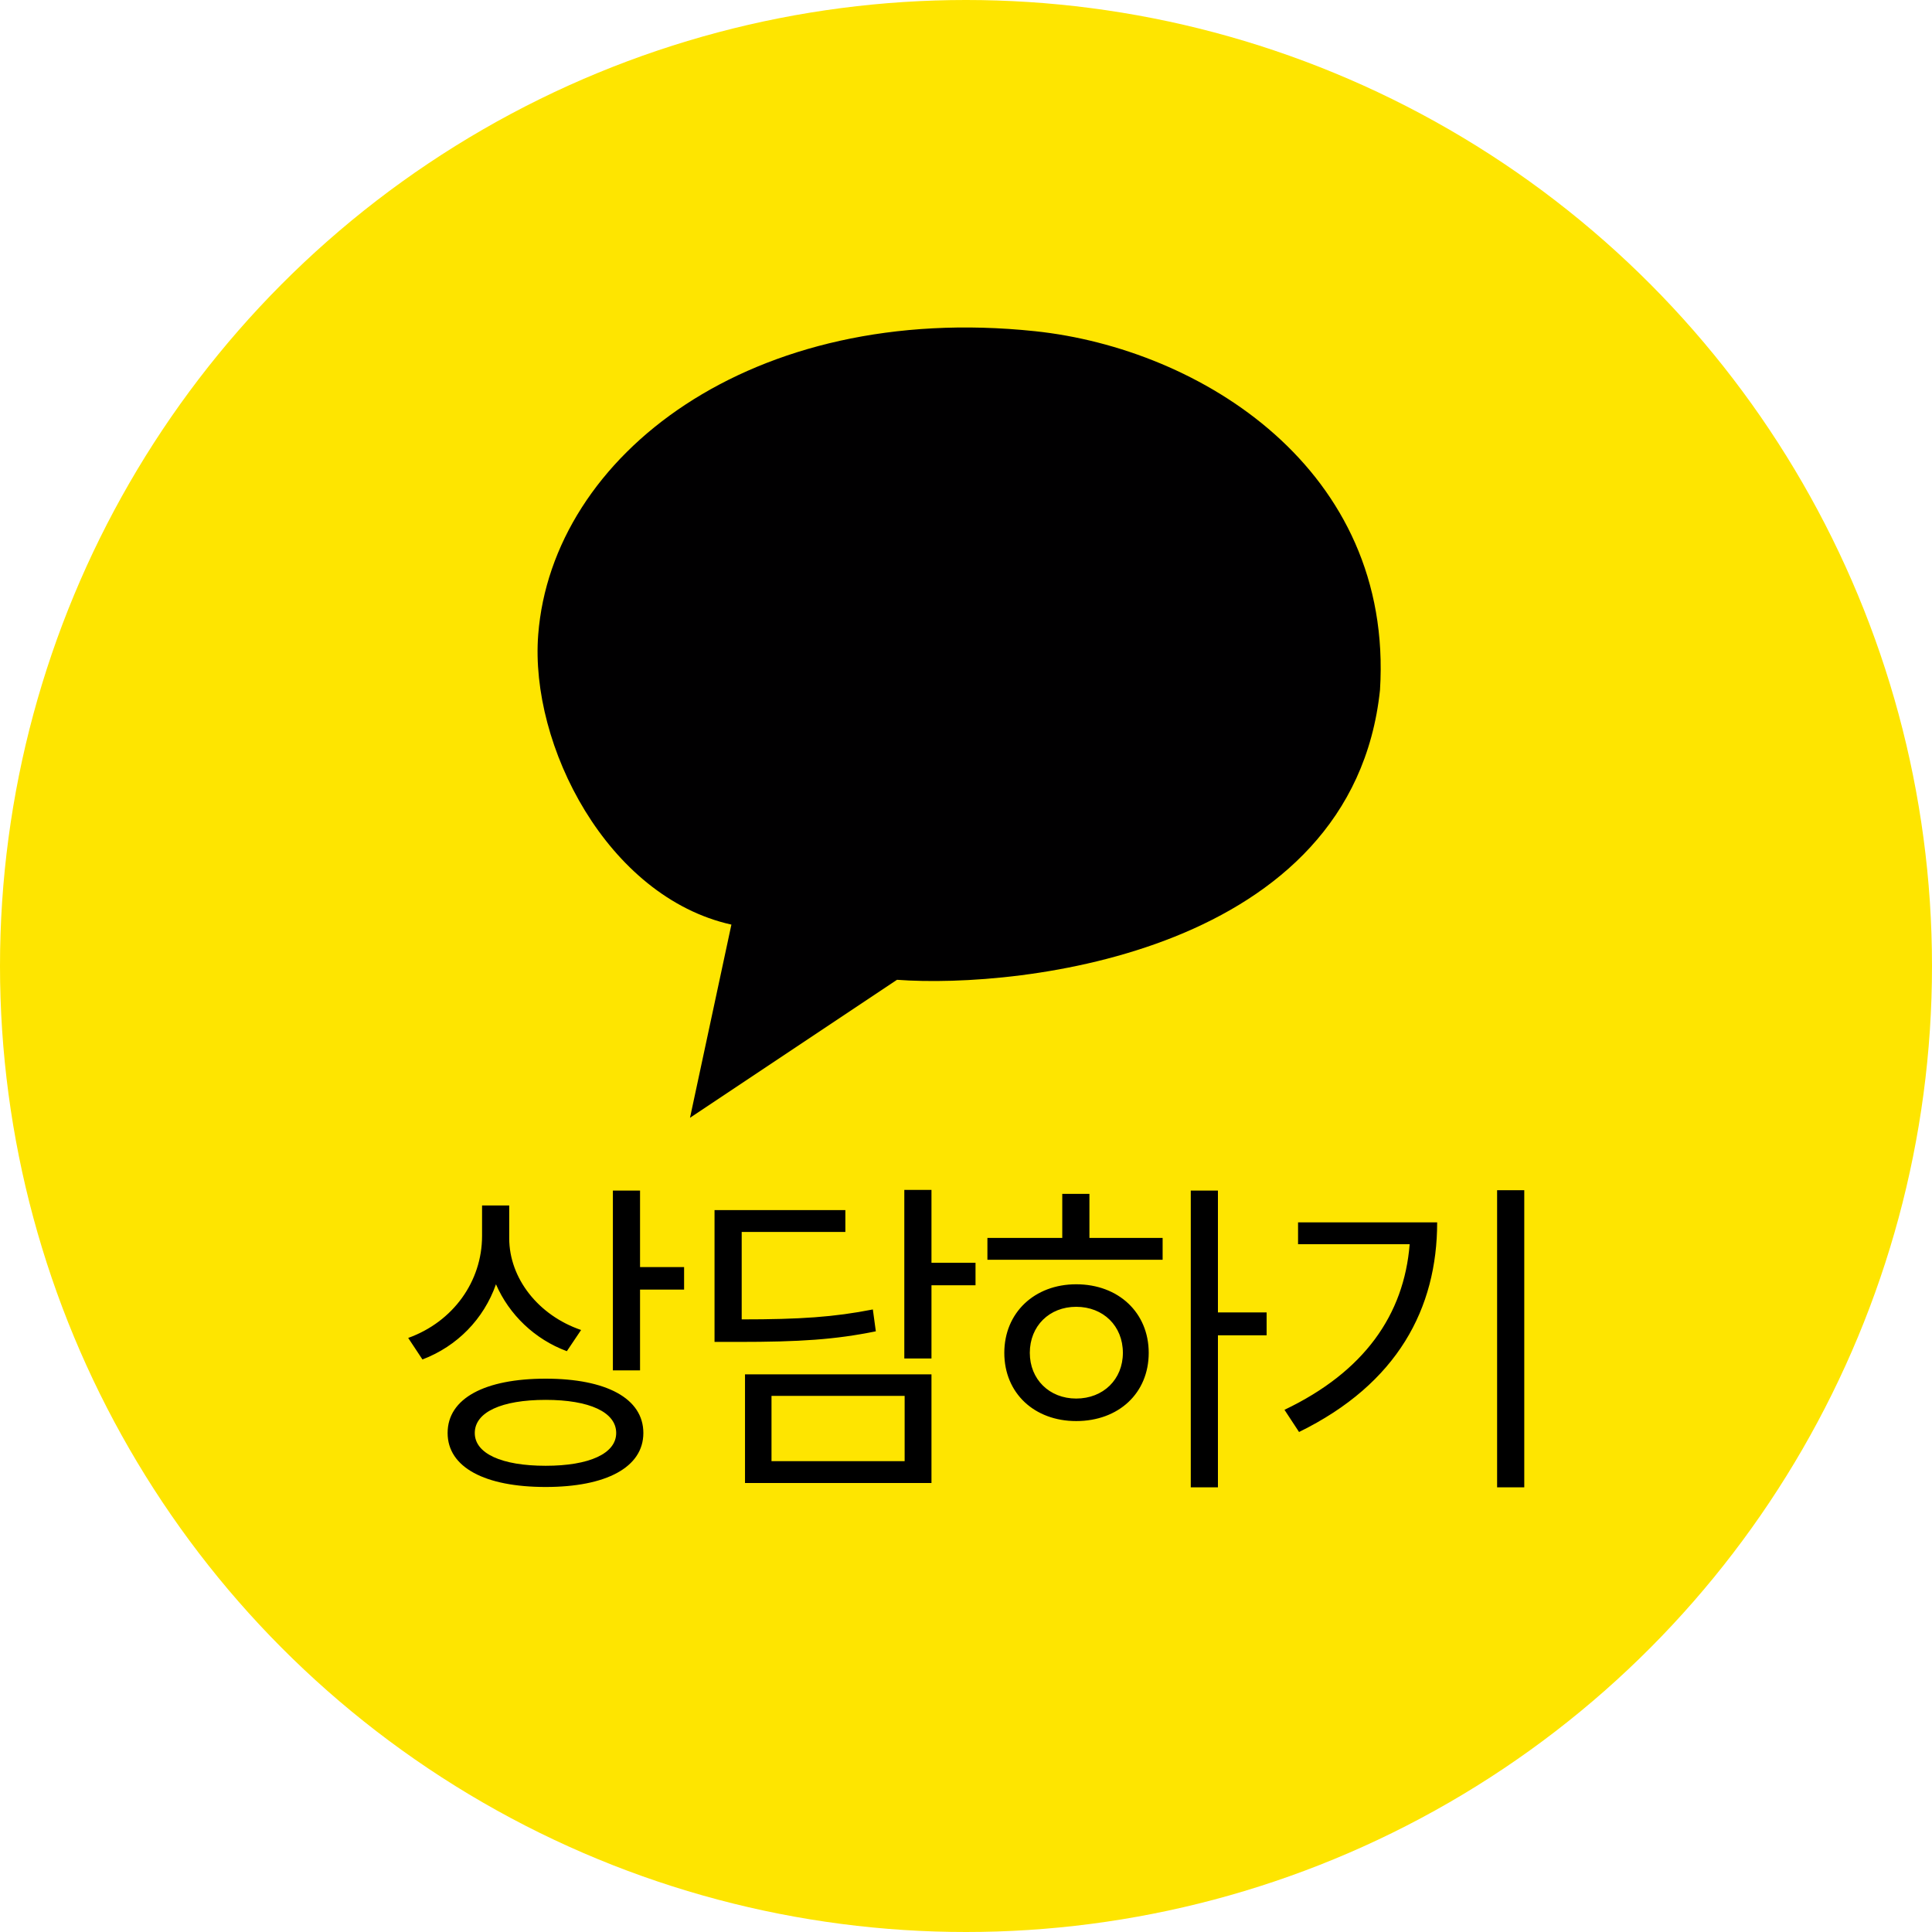 <svg width="70" height="70" viewBox="0 0 70 70" fill="none" xmlns="http://www.w3.org/2000/svg">
<circle cx="35" cy="35" r="35" fill="#FEE500"/>
<path d="M21.054 48.188C19.506 47.66 18.45 46.316 18.45 44.864V43.676H17.466V44.78C17.466 46.424 16.422 47.888 14.79 48.476L15.306 49.256C16.566 48.776 17.526 47.792 17.97 46.532C18.45 47.636 19.374 48.524 20.538 48.956L21.054 48.188ZM19.77 53.108C18.174 53.108 17.202 52.664 17.202 51.92C17.202 51.164 18.174 50.72 19.77 50.72C21.354 50.72 22.326 51.164 22.326 51.92C22.326 52.664 21.354 53.108 19.77 53.108ZM19.77 49.952C17.574 49.952 16.218 50.66 16.218 51.92C16.218 53.168 17.574 53.876 19.77 53.876C21.954 53.876 23.31 53.168 23.31 51.92C23.31 50.66 21.954 49.952 19.77 49.952ZM23.19 45.908V43.136H22.206V49.652H23.19V46.724H24.786V45.908H23.19ZM31.625 47.444C30.221 47.72 28.997 47.804 26.873 47.804V44.636H30.629V43.844H25.889V48.62H26.729C28.985 48.62 30.257 48.536 31.733 48.236L31.625 47.444ZM27.953 50.576H32.777V52.94H27.953V50.576ZM26.993 53.732H33.749V49.796H26.993V53.732ZM35.345 45.752H33.749V43.112H32.765V49.22H33.749V46.568H35.345V45.752ZM38.992 50.672C38.02 50.672 37.312 49.976 37.312 49.016C37.312 48.044 38.02 47.348 38.992 47.348C39.976 47.348 40.684 48.044 40.684 49.016C40.684 49.976 39.976 50.672 38.992 50.672ZM38.992 46.532C37.48 46.532 36.388 47.564 36.388 49.016C36.388 50.48 37.48 51.488 38.992 51.488C40.528 51.488 41.62 50.48 41.62 49.016C41.62 47.564 40.528 46.532 38.992 46.532ZM39.472 43.256H38.488V44.852H35.776V45.644H42.124V44.852H39.472V43.256ZM45.892 47.552H44.128V43.136H43.144V53.888H44.128V48.38H45.892V47.552ZM47.031 44.288V45.08H51.075C50.871 47.636 49.431 49.7 46.539 51.08L47.067 51.884C50.643 50.132 52.071 47.396 52.071 44.288H47.031ZM54.243 43.124V53.888H55.227V43.124H54.243Z" fill="black"/>
<path d="M25 40.5L26.5 33.5C22 32.5 19.192 27 19.5 23C20 16.5 27.233 10.919 37.5 12C43.5 12.632 50.5 17 50 25C49 34.5 37 35.833 32.5 35.5L25 40.5Z" fill="#010001"/>
</svg>
